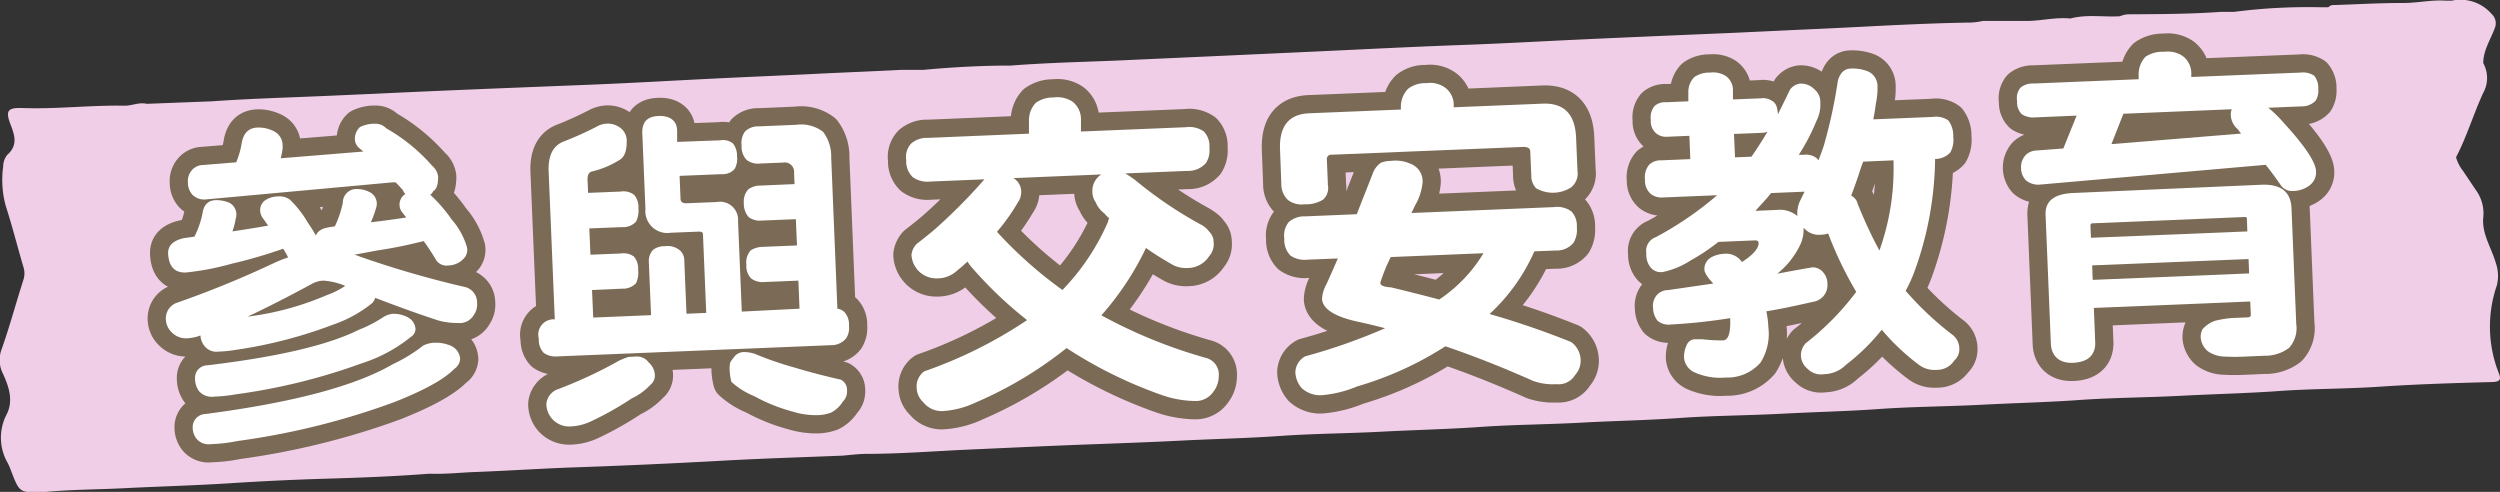 <svg xmlns="http://www.w3.org/2000/svg" viewBox="0 0 267.26 52.58"><rect x="0" y="0" width="267.26" height="52.58" fill="#333333" stroke="none"/><defs><style>.cls-1{fill:#f1cee7;}.cls-2{fill:#7a6a56;stroke:#7a6a56;stroke-linecap:round;stroke-linejoin:round;stroke-width:3.89px;}.cls-3{fill:#fff;}</style></defs><g id="圖層_2" data-name="圖層 2"><g id="圖層_1-2" data-name="圖層 1"><path class="cls-1" d="M267.12,39.86a13.52,13.52,0,0,1-.2-9.34,4.14,4.14,0,0,0-.12-2.44c-.46-1.63-1.53-3.11-1.32-4.91a4.24,4.24,0,0,0-.84-2.91l-1.34-2a4.15,4.15,0,0,1-.74-1.45c1.16-2.21,1.86-4.62,2.91-6.89a3.28,3.28,0,0,0,0-3.17c0-1.36.76-2.48,1.21-3.69a1.34,1.34,0,0,0-.32-1.57A4.4,4.4,0,0,0,262.11.07a1.81,1.81,0,0,0,0,.23,1.81,1.81,0,0,1,0-.23h-.72c-1.54-.1-3.06.27-4.61.25-2.41,0-4.82.14-7.23.22a.75.75,0,0,0-.64.24h-.72a61,61,0,0,0-9.36.49H237.4c-3.34.24-6.67.24-10,.26a3.3,3.3,0,0,0-.79.21c-1.76.1-3.54-.23-5.28.24-1.62-.17-3.2.28-4.8.26h-2.16l-2.4,0a8.18,8.18,0,0,1-1.18.17c-5.7.08-11.38.46-17.07.71-3.42.15-6.84.33-10.26.47-5.44.23-10.89.46-16.34.72-3.42.17-6.84.35-10.26.48-5.49.19-11,.48-16.46.73L129.89,6l-10.62.48c-3.74.15-7.48.24-11.21.53h0c-3.13,0-6.25.17-9.36.46h-.48a.66.66,0,0,1-.08.28.66.66,0,0,0,.08-.28H96.3c-3,.16-6,.27-9,.42-3.58.18-7.16.32-10.73.5-4.53.22-9.06.49-13.58.67-6.24.25-12.49.49-18.73.77-3.42.15-6.84.32-10.26.46-3.77.16-7.55.27-11.32.54a10.28,10.28,0,0,0-.53,2.92,10.28,10.28,0,0,1,.53-2.92l-7,.27c-.81-.2-1.57.21-2.37.2-3.62-.07-7.24.38-10.87.25-1.65-.06-1.88.29-1.3,1.79.45,1.17.77,2.22-.37,3.22A2,2,0,0,0,.34,17.8,10.56,10.56,0,0,0,.61,22c.7,2.16,1.25,4.36,1.89,6.53a2.2,2.2,0,0,1,0,1.39c-.79,2.46-1.47,5-2.32,7.4A3.24,3.24,0,0,0,.34,40c.62,1.37,1.1,2.82.39,4.26a5.39,5.39,0,0,0,.08,5.21,6.87,6.87,0,0,1,.38.88c.9,2.33.9,2.33,3.44,2.26,2.81-.28,5.64-.27,8.46-.41C17,52,21,51.9,24.9,51.64c3.14-.2,6.29-.35,9.43-.45,3.86-.11,7.72-.25,11.57-.55,1.64.07,3.26-.12,4.89-.18,3.39-.13,6.76-.35,10.14-.48q8.25-.28,16.47-.74c4.22-.23,8.44-.36,12.66-.53.87-.07,1.74-.19,2.61-.19,3.59,0,7.16-.29,10.74-.45s7.4-.34,11.09-.49c3.94-.15,7.88-.28,11.81-.48,3.54-.18,7.08-.25,10.61-.5s7.16-.26,10.74-.45,7.08-.26,10.61-.51,7.24-.26,10.86-.46,7-.25,10.49-.5,7.24-.26,10.85-.45,7-.26,10.49-.51,7.24-.26,10.86-.45,7-.26,10.49-.51,7.24-.26,10.86-.45,7-.26,10.49-.51,7.24-.22,10.86-.47c4-.27,8-.38,11.93-.49C267.29,40.81,267.4,40.55,267.12,39.86ZM142.58,20.47a.65.65,0,0,1-.19-.54A.65.65,0,0,0,142.58,20.47Z"/><path class="cls-2" d="M27.45,13.64a3.56,3.56,0,0,1,1.81.38,1.68,1.68,0,0,1,.95,1.58,2,2,0,0,1,0,.32c-.05.35-.12.7-.2,1l8.84-.72a4.48,4.48,0,0,1-.44-.37,1.22,1.22,0,0,1-.46-.82,1.68,1.68,0,0,1,.54-1.43,3.46,3.46,0,0,1,1.61-.35,1.54,1.54,0,0,1,1.18.48,19,19,0,0,1,4.91,4,1.84,1.84,0,0,1,.65,1.17c0,.82-.15,1.35-.54,1.57a.83.83,0,0,1-.3.37,16,16,0,0,1,2.29,2.65,7.73,7.73,0,0,1,1.64,3,1.34,1.34,0,0,1-.21,1,2.28,2.28,0,0,1-1.79.91,1.33,1.33,0,0,1-1.33-.61c-.4-.69-.84-1.36-1.31-2q-2.5.66-4.92,1.05l-2.51.45a2.26,2.26,0,0,1,.5.16,106.44,106.44,0,0,0,11.46,3.32A1.7,1.7,0,0,1,51,32.37a1.93,1.93,0,0,1-.33,1.28,1.75,1.75,0,0,1-1.69.88,7.94,7.94,0,0,1-2.09-.26c-2-.65-4.26-1.46-6.78-2.43a1.21,1.21,0,0,1-.33.57,13.55,13.55,0,0,1-4.13,2.28,49.08,49.08,0,0,1-10.51,2.72,13.44,13.44,0,0,1-1.83.18A1.59,1.59,0,0,1,21.87,37a1.91,1.91,0,0,1-.44-1.14,4.35,4.35,0,0,1-1.25.29,2.14,2.14,0,0,1-1.86-.66,2,2,0,0,1-.58-1.24,1.78,1.78,0,0,1,1.05-1.84,107.13,107.13,0,0,0,10.52-4.3c.53-.23,1-.43,1.49-.59a7.17,7.17,0,0,0-.53-.93,52.17,52.17,0,0,1-5.49,1.6,29.25,29.25,0,0,1-4.89.94c-1.22.05-1.86-.64-1.91-2.07,0-.84.55-1.38,1.76-1.62q.56-.06,1.05-.15a9.6,9.6,0,0,0,.85-2.43c.12-.92.57-1.4,1.35-1.46a3.69,3.69,0,0,1,1.56.29A1.43,1.43,0,0,1,25.27,23a1,1,0,0,1-.06.32,8.45,8.45,0,0,1-.36,1.42c1.3-.2,2.57-.4,3.81-.62-.2-.29-.4-.58-.6-.85a1.48,1.48,0,0,1-.24-.66,1.29,1.29,0,0,1,.62-1.26A2.62,2.62,0,0,1,29.69,21a1.93,1.93,0,0,1,1.32.36,11.58,11.58,0,0,1,1.93,2.49,13.48,13.48,0,0,1,.83,1.34q.25-.72,1.44-.9l.59-.1a10.92,10.92,0,0,0,.85-2.53A1.46,1.46,0,0,1,38,20.21a3,3,0,0,1,1.56.35,1.39,1.39,0,0,1,.66,1.63,12.09,12.09,0,0,1-.57,1.57c1.31-.14,2.57-.31,3.78-.5l-.4-.52a1.39,1.39,0,0,1-.32-.72,1.35,1.35,0,0,1,.62-1.29,1.58,1.58,0,0,1-.26-.42q-.37-.43-.78-.84H42L22,21.32a1.75,1.75,0,0,1-1.43-.5,1.93,1.93,0,0,1-.48-1.29,1.78,1.78,0,0,1,.47-1.39,1.6,1.6,0,0,1,1.14-.5l3.55-.29a8.78,8.78,0,0,0,.58-2C26,14.28,26.54,13.7,27.45,13.64Zm19,23a4,4,0,0,1,1.74.32,1.67,1.67,0,0,1,1,1.4,1.36,1.36,0,0,1-.63,1.08c-1.06,1.1-3.21,2.29-6.47,3.58a80.15,80.15,0,0,1-16.72,4.13,16.71,16.71,0,0,1-2.83.33,1.68,1.68,0,0,1-1.5-.54,1.92,1.92,0,0,1-.44-1.21,1.38,1.38,0,0,1,1.35-1.46Q36,42.43,42,38.94a17.3,17.3,0,0,0,3.26-2A3,3,0,0,1,46.41,36.64Zm-4.49-3.08a3.07,3.07,0,0,1,1.56.32,1.54,1.54,0,0,1,.9,1.3,1,1,0,0,1-.49.83,16.05,16.05,0,0,1-5.23,2.82,64.43,64.43,0,0,1-13.52,3.33,16.32,16.32,0,0,1-2.28.24,1.82,1.82,0,0,1-1.64-.6,2.3,2.3,0,0,1-.41-1.32,1.34,1.34,0,0,1,1.35-1.43q11.28-1.35,16.17-3.8a13.43,13.43,0,0,0,2.59-1.34A2.31,2.31,0,0,1,41.92,33.56Zm-15.43.28a31,31,0,0,0,8.38-2.28,8.81,8.81,0,0,0,2-1A7.34,7.34,0,0,0,34.56,30a2.62,2.62,0,0,0-1.11.3Q29.62,32.37,26.49,33.84Z"/><path class="cls-2" d="M63,24.42l.12,2.81,3.23-.13a1.88,1.88,0,0,1,1.42.33,2,2,0,0,1,.45,1.42A2.66,2.66,0,0,1,68,30.27a1.91,1.91,0,0,1-1.48.59L63.29,31l.13,2.95,6.18-.25-.24-5.76a1.79,1.79,0,0,1,.44-1.22,2,2,0,0,1,1.29-.4,2,2,0,0,1,1.42.32,1.36,1.36,0,0,1,.64,1.14l.24,5.76,2.11-.09-.35-8.39c0-.21-.15-.31-.43-.3l-3,.12A2.35,2.35,0,0,1,69,22.35l-.34-8.19c0-1.12.53-1.71,1.73-1.76s2,.48,2,1.61l0,1.16L77,15a1.7,1.7,0,0,1,1.35.33,2.08,2.08,0,0,1,.44,1.39,2.14,2.14,0,0,1-.26,1.35,1.7,1.7,0,0,1-1.38.55l-4.5.18.1,2.43c0,.35.22.52.62.5l3.23-.13a1.93,1.93,0,0,1,2.3,2.05l.4,9.66L85.47,33l-.12-3-3.65.15a1.61,1.61,0,0,1-1.91-1.85,2,2,0,0,1,.47-1.54,2.49,2.49,0,0,1,1.29-.37l3.65-.15-.12-2.81-3.65.15A2,2,0,0,1,80,23.27a2.21,2.21,0,0,1-.49-1.5A1.9,1.9,0,0,1,80,20.24a2.14,2.14,0,0,1,1.28-.4l3.66-.15-.05-1.23a1,1,0,0,0-1.17-1.08l-2.43.1a2,2,0,0,1-1.49-.4,2.06,2.06,0,0,1-.52-1.53,2.13,2.13,0,0,1,.36-1.49,2,2,0,0,1,1.49-.55l4-.17A3.84,3.84,0,0,1,88,14.1a4.39,4.39,0,0,1,.86,2.78L89.52,33a1.33,1.33,0,0,1,.75.36,2,2,0,0,1,.49,1.49,2.06,2.06,0,0,1-.3,1.32,2,2,0,0,1-1.59.73l-29.26,1.2a2.19,2.19,0,0,1-1.5-.39,2.05,2.05,0,0,1-.51-1.5,1.64,1.64,0,0,1,1.71-2.07l-.66-15.84c-.06-1.67.47-2.72,1.6-3.16a37.76,37.76,0,0,0,3.59-1.63,2.66,2.66,0,0,1,.94-.29,2.23,2.23,0,0,1,1.6.5A1.72,1.72,0,0,1,67,15.11c0,1-.22,1.69-.79,2a9.62,9.62,0,0,1-2.88,1.21c-.37.08-.54.38-.52.9l.06,1.4,3.47-.14a1.85,1.85,0,0,1,1.46.36,2,2,0,0,1,.45,1.43A2.71,2.71,0,0,1,68,23.69a1.85,1.85,0,0,1-1.49.59Zm5.07,13.69a1.55,1.55,0,0,1,1.29.65A1.91,1.91,0,0,1,70,40a1.26,1.26,0,0,1-.48,1.14,6.49,6.49,0,0,1-2,1.45A33.19,33.19,0,0,1,63.27,45a5.5,5.5,0,0,1-2.33.59A2.47,2.47,0,0,1,59,44.78a2.43,2.43,0,0,1-.59-1.63,1.88,1.88,0,0,1,1.07-1.45,47.77,47.77,0,0,0,6.73-3.12,7.34,7.34,0,0,1,1-.4C67.48,38.15,67.79,38.12,68.09,38.11Zm11.35-.47a3.56,3.56,0,0,1,1.31.2,33.81,33.81,0,0,0,4.17,1.44q2.46.75,5,1.31a1.24,1.24,0,0,1,.65,1.13,1.55,1.55,0,0,1-.45,1.22,3.2,3.2,0,0,1-1.28,1.18,4.7,4.7,0,0,1-1.4.27A8.66,8.66,0,0,1,84.73,44a18.51,18.51,0,0,1-4.12-1.66,7.92,7.92,0,0,1-2.42-1.52A5.85,5.85,0,0,1,78,39.25a1.75,1.75,0,0,1,.09-.56,6.5,6.5,0,0,1,.53-.69A1.3,1.3,0,0,1,79.44,37.64Z"/><path class="cls-2" d="M112.64,10.42a2.91,2.91,0,0,1,2,.44,2.35,2.35,0,0,1,.92,1.83l0,1.37,11.21-.46a2.71,2.71,0,0,1,1.92.45,2.24,2.24,0,0,1,.6,1.74,2.55,2.55,0,0,1-.36,1.63,2.48,2.48,0,0,1-2,.85l-6.64.28a8,8,0,0,1,1.09.73A44.71,44.71,0,0,0,128.36,24c.53.33.84.59.91.78a1.46,1.46,0,0,1,.47,1.1,1.94,1.94,0,0,1-.46,1.5A2.74,2.74,0,0,1,127,28.65a3.07,3.07,0,0,1-1.6-.32,33.64,33.64,0,0,1-2.89-1.82,30.65,30.65,0,0,1-4.77,7.2,53.77,53.77,0,0,0,11.35,4.6,1.83,1.83,0,0,1,1.2,1.89,2.75,2.75,0,0,1-.57,1.68,2.3,2.3,0,0,1-2,1,11.31,11.31,0,0,1-3.58-.66,47.14,47.14,0,0,1-10.12-5,42.05,42.05,0,0,1-9.72,5.82,9.58,9.58,0,0,1-3.59.92,2.54,2.54,0,0,1-2-.93A2.17,2.17,0,0,1,98,41.53a2,2,0,0,1,.8-1.83,47.93,47.93,0,0,0,11-5.48,43.13,43.13,0,0,1-6.09-5.84c-.09-.14-.19-.27-.29-.41-.34.32-.69.63-1.06.92a3.1,3.1,0,0,1-2.14.87,2.66,2.66,0,0,1-2.78-2.53,2,2,0,0,1,.55-1.15c.7-.54,1.35-1.06,1.94-1.56a58.72,58.72,0,0,0,5.31-5.35l-5.83.24a2.65,2.65,0,0,1-1.85-.49,2.32,2.32,0,0,1-.68-1.8,2.11,2.11,0,0,1,.53-1.78,2.57,2.57,0,0,1,1.8-.6L110,14.29l0-1.37a2.73,2.73,0,0,1,.73-1.93A3.19,3.19,0,0,1,112.64,10.42Zm-6.06,14.36a45.11,45.11,0,0,0,7,6.22,24.5,24.5,0,0,0,4.88-7.31.81.81,0,0,1,.12-.36,3.45,3.45,0,0,1-.51-.5,2.78,2.78,0,0,1-.93-1.2,1.93,1.93,0,0,1-.36-1.11,2.1,2.1,0,0,1,.7-1.68l.24-.19-9.38.39a1.7,1.7,0,0,1,.83,1.34,1.94,1.94,0,0,1-.37,1.28A20.54,20.54,0,0,1,106.58,24.78Z"/><path class="cls-2" d="M152.49,8.89a2.73,2.73,0,0,1,2,.48,2.29,2.29,0,0,1,.92,1.83v.28l9.52-.4q3.4-.13,3.56,3.62l.15,3.55A1.92,1.92,0,0,1,168,20a3.58,3.58,0,0,1-3.79.12,1.92,1.92,0,0,1-.51-1.35l-.11-2.57c0-.35-.29-.52-.83-.49l-20.41.84a.45.45,0,0,0-.5.54l.11,2.71a1.68,1.68,0,0,1-.5,1.53,3.47,3.47,0,0,1-2,.51,2.4,2.4,0,0,1-1.77-.46,2.28,2.28,0,0,1-.71-1.66L136.84,16q-.15-3.75,3.11-3.89l9.81-.4,0-.28a2.72,2.72,0,0,1,.77-1.93A2.92,2.92,0,0,1,152.49,8.89Zm-3.78,8.32a3.85,3.85,0,0,1,2.09.3,2,2,0,0,1,1.28,2,6,6,0,0,1-.81,2.47c-.13.28-.26.55-.39.79l15.24-.63a2.6,2.6,0,0,1,1.89.48,2.29,2.29,0,0,1,.56,1.71,2.62,2.62,0,0,1-.36,1.63,2.34,2.34,0,0,1-1.9.82l-2.28.09a20.19,20.19,0,0,1-4.79,6.71,86.15,86.15,0,0,1,8.74,3,2.49,2.49,0,0,1,1,2,2.25,2.25,0,0,1-.58,1.5,2.06,2.06,0,0,1-2,1,6.31,6.31,0,0,1-2.51-.35q-4.84-2.16-9.37-3.7a36.06,36.06,0,0,1-9.43,4.29,12.62,12.62,0,0,1-3.69.93,2.91,2.91,0,0,1-2.25-.75,2.79,2.79,0,0,1-.67-1.7,2,2,0,0,1,1.06-1.7,61.23,61.23,0,0,0,8.53-3c-.9-.24-1.81-.46-2.74-.66q-3.9-.82-4-2.47a3.63,3.63,0,0,1,.47-1.57c.43-.93.83-1.85,1.22-2.76l-3.27.13a2.63,2.63,0,0,1-1.81-.45,2.36,2.36,0,0,1-.64-1.8,2.21,2.21,0,0,1,.49-1.78,2.53,2.53,0,0,1,1.77-.6l5.48-.23c.57-1.45,1.14-2.88,1.69-4.29a2.41,2.41,0,0,1,.87-1.2A2.68,2.68,0,0,1,148.71,17.21Zm9.88,9.86-9.91.41a17.38,17.38,0,0,0-1.12,2.76c0,.28.39.44,1.15.48q2.73.66,5.15,1.3A15.68,15.68,0,0,0,158.59,27.07Z"/><path class="cls-2" d="M178.13,10.93l2.36-.1,0-1a2.25,2.25,0,0,1,.63-1.58,2.78,2.78,0,0,1,1.71-.49,2.48,2.48,0,0,1,1.7.39,1.86,1.86,0,0,1,.73,1.48l0,1,3-.13a1.72,1.72,0,0,1,1.28.34c.32.2.49.66.52,1.38.43-.86.86-1.74,1.3-2.65a1.6,1.6,0,0,1,1.06-.64,2,2,0,0,1,1.54.6A1.76,1.76,0,0,1,194.6,11a3.76,3.76,0,0,1-.41,1.92,21.91,21.91,0,0,1-1.89,3.63l.52,0a1.86,1.86,0,0,1,1.39.36,1.12,1.12,0,0,1,.19.24c.23-.59.42-1.12.57-1.57a52.78,52.78,0,0,0,1.5-6.92c.23-.86.68-1.3,1.36-1.33a4.51,4.51,0,0,1,1.88.31,1.7,1.7,0,0,1,1,1.58,7.59,7.59,0,0,1-.17,1.84c-.07.56-.16,1.13-.28,1.7l6.36-.26a2.26,2.26,0,0,1,1.67.39,2.69,2.69,0,0,1,.52,1.73,2.78,2.78,0,0,1-.31,1.67,2.13,2.13,0,0,1-1.63.7,36.25,36.25,0,0,1-2.15,11.88,15.73,15.73,0,0,1-1,2.22,33.79,33.79,0,0,0,4.94,4.65,1.88,1.88,0,0,1,.8,1.52,1.65,1.65,0,0,1-.54,1.29,2.22,2.22,0,0,1-1.9.95,2.73,2.73,0,0,1-1.85-.52,23.75,23.75,0,0,1-4-3.77A21.86,21.86,0,0,1,197.34,39,3.38,3.38,0,0,1,195,40a2,2,0,0,1-1.75-.56,1.94,1.94,0,0,1-.72-1.31,1.92,1.92,0,0,1,.5-1.43,28.92,28.92,0,0,0,5.41-5.5,39,39,0,0,1-3-6.24,2.65,2.65,0,0,1-.77.14,2.12,2.12,0,0,1-1.75-.64.22.22,0,0,0-.11-.1s0,.05,0,.07a3.81,3.81,0,0,1-.45,1.92A8.84,8.84,0,0,1,190,29.26l3.74-.68a1.47,1.47,0,0,1,1.18.55,1.86,1.86,0,0,1,.44,1.22,1.81,1.81,0,0,1-1.61,1.93c-1.74.4-3.38.75-4.92,1a9.56,9.56,0,0,1,.21,1.65,5.79,5.79,0,0,1-.83,3.83,4.71,4.71,0,0,1-3.73,1.6,6.74,6.74,0,0,1-3.3-.53,1.92,1.92,0,0,1-1.15-1.58,3,3,0,0,1,.36-1.52,1,1,0,0,1,.72-.46H182a20.68,20.68,0,0,0,2.18.13c.59,0,.85-.82.78-2.39a56.65,56.65,0,0,1-6.34.68,1.84,1.84,0,0,1-1.42-.4,2.21,2.21,0,0,1-.48-1.35,1.76,1.76,0,0,1,.47-1.47,1.64,1.64,0,0,1,1.14-.46l4.83-.7a4.94,4.94,0,0,1-.33-.37,3.3,3.3,0,0,1-.6-.92,1.43,1.43,0,0,1,.64-1.47,3,3,0,0,1,1.35-.41,2.06,2.06,0,0,1,2,.87c1.21-.78,1.8-1.46,1.78-2.05,0-.18-.15-.27-.43-.26l-3.87.16a21.77,21.77,0,0,1-3,2,9,9,0,0,1-2.9,1.21,1.42,1.42,0,0,1-1.36-.51A2.16,2.16,0,0,1,176,27.1,1.53,1.53,0,0,1,177,25.37a36.2,36.2,0,0,0,6.57-4.5l-5.8.24a1.85,1.85,0,0,1-1.32-.4,1.87,1.87,0,0,1-.59-1.49,2.07,2.07,0,0,1,.47-1.64,1.79,1.79,0,0,1,1.28-.44l3.09-.13-.1-2.49-2.36.1a1.65,1.65,0,0,1-1.24-.41,1.69,1.69,0,0,1-.52-1.39,1.91,1.91,0,0,1,.4-1.49A1.7,1.7,0,0,1,178.13,10.93Zm9.11,5.82c.57-.82,1.15-1.72,1.72-2.68a1.47,1.47,0,0,1-.59.13l-3,.12.11,2.5Zm4.9,6.34v-.21a3.07,3.07,0,0,1,.32-1.46c.15-.31.3-.62.46-.93l-3.59.15c-.2.26-.42.53-.67.8l-1,1.1,2.32-.1A2.91,2.91,0,0,1,192.14,23.09Zm8.78,3.69a26,26,0,0,0,1.5-9.64l-3.23.14c-.11.26-.2.52-.29.78-.33,1.05-.68,2-1,2.86a1.28,1.28,0,0,1,.7.89C199.37,23.72,200.15,25.38,200.92,26.78Z"/><path class="cls-2" d="M231.34,5.54a2.85,2.85,0,0,1,2,.45,2.32,2.32,0,0,1,.92,1.82v.42l11.67-.47a2.21,2.21,0,0,1,1.45.32,2,2,0,0,1,.45,1.43,2,2,0,0,1-.27,1.24,2,2,0,0,1-1.49.62l-3.58.15a13.09,13.09,0,0,1,1.69,1.66q3.27,3.56,3.41,5.06a1.72,1.72,0,0,1-.64,1.54,3,3,0,0,1-1.91.64,1.46,1.46,0,0,1-1.3-.75c-.52-.73-1-1.41-1.53-2.05L218,19.74a2.07,2.07,0,0,1-1.43-.47,2.05,2.05,0,0,1,0-2.71,1.72,1.72,0,0,1,1.14-.47l2.87-.22L222,12.36l-4.43.19a2.29,2.29,0,0,1-1.42-.33,1.75,1.75,0,0,1-.51-1.39A1.78,1.78,0,0,1,216,9.37a2.08,2.08,0,0,1,1.39-.44l11.24-.46V8.05a2.75,2.75,0,0,1,.73-1.94A3.19,3.19,0,0,1,231.34,5.54Zm10.4,14.21c2.08-.08,3.16.75,3.23,2.51l.51,12.4a3.12,3.12,0,0,1-.77,2.53,4.17,4.17,0,0,1-2.64.84l-2.07.09a20.17,20.17,0,0,1-2.15,0,3.18,3.18,0,0,1-1.86-.6,2.18,2.18,0,0,1-.73-1.44,1.93,1.93,0,0,1,.18-.86,3.1,3.1,0,0,1,1.37-.93,10.45,10.45,0,0,1,1.75-.28l1.68-.07c.26,0,.39-.11.38-.3l-.06-1.41-16.72.69.15,3.76c0,1.27-.77,2-2.27,2.1s-2.35-.64-2.47-1.91l-.57-13.91c-.06-1.47.93-2.25,3-2.33Zm-18.21,5.68,16.72-.69-.05-1.41c0-.09-.09-.13-.25-.13l-16.2.67c-.19,0-.28.1-.27.29Zm.19,4.49,16.72-.69-.06-1.54-16.72.69Zm15.86-15.64-.37-.48a2.07,2.07,0,0,1-.73-1.52,1.26,1.26,0,0,1,.11-.6L227,12.16l-1.28,3.25Z"/><path class="cls-3" d="M27.45,13.64a3.56,3.56,0,0,1,1.81.38,1.68,1.68,0,0,1,.95,1.58,2,2,0,0,1,0,.32c-.05.35-.12.69-.2,1l8.84-.72c-.17-.13-.32-.26-.44-.37a1.22,1.22,0,0,1-.46-.82,1.68,1.68,0,0,1,.54-1.43,3.46,3.46,0,0,1,1.61-.35,1.54,1.54,0,0,1,1.18.48,19,19,0,0,1,4.91,4,1.84,1.84,0,0,1,.65,1.17c0,.82-.15,1.35-.54,1.57a.83.83,0,0,1-.3.37,16,16,0,0,1,2.29,2.65,7.73,7.73,0,0,1,1.64,3,1.34,1.34,0,0,1-.21,1,2.31,2.31,0,0,1-1.79.91,1.33,1.33,0,0,1-1.33-.61c-.4-.69-.84-1.36-1.31-2a48.61,48.61,0,0,1-4.92,1c-1,.18-1.79.34-2.51.46a2.26,2.26,0,0,1,.5.16,106.44,106.44,0,0,0,11.46,3.32A1.7,1.7,0,0,1,51,32.37a1.93,1.93,0,0,1-.33,1.28,1.75,1.75,0,0,1-1.69.88,7.94,7.94,0,0,1-2.09-.26c-2-.65-4.26-1.46-6.78-2.43a1.26,1.26,0,0,1-.33.57,13.55,13.55,0,0,1-4.13,2.28,49.08,49.08,0,0,1-10.51,2.72,13.44,13.44,0,0,1-1.83.18A1.59,1.59,0,0,1,21.87,37a1.91,1.91,0,0,1-.44-1.14,4.35,4.35,0,0,1-1.25.29,2.14,2.14,0,0,1-1.86-.66,2,2,0,0,1-.58-1.24,1.78,1.78,0,0,1,1.05-1.84,107.13,107.13,0,0,0,10.52-4.3c.53-.24,1-.43,1.49-.59a7.17,7.17,0,0,0-.53-.93,52.17,52.17,0,0,1-5.49,1.6,29.25,29.25,0,0,1-4.89.94q-1.83.08-1.92-2.07,0-1.26,1.77-1.62.56-.06,1.05-.15a9.73,9.73,0,0,0,.85-2.43c.12-.92.57-1.41,1.35-1.46a3.55,3.55,0,0,1,1.56.29A1.43,1.43,0,0,1,25.27,23a1,1,0,0,1-.06.32,8.45,8.45,0,0,1-.36,1.42c1.3-.2,2.57-.4,3.81-.62-.2-.29-.4-.58-.6-.85a1.48,1.48,0,0,1-.24-.66,1.28,1.28,0,0,1,.62-1.26A2.52,2.52,0,0,1,29.69,21a1.88,1.88,0,0,1,1.32.36,11.58,11.58,0,0,1,1.93,2.49,13.48,13.48,0,0,1,.83,1.34q.25-.72,1.44-.9l.59-.1a10.92,10.92,0,0,0,.85-2.53A1.45,1.45,0,0,1,38,20.21a3,3,0,0,1,1.56.35,1.39,1.39,0,0,1,.66,1.63,12.09,12.09,0,0,1-.57,1.57q2-.23,3.78-.51l-.4-.51a1.34,1.34,0,0,1,.3-2,1.51,1.51,0,0,1-.26-.41q-.37-.43-.78-.84H42L22,21.32a1.79,1.79,0,0,1-1.43-.5,1.93,1.93,0,0,1-.48-1.29,1.78,1.78,0,0,1,.47-1.39,1.6,1.6,0,0,1,1.14-.5l3.55-.29a8.78,8.78,0,0,0,.58-2C26,14.28,26.54,13.7,27.45,13.64Zm19,23a4,4,0,0,1,1.74.32,1.66,1.66,0,0,1,1,1.4,1.38,1.38,0,0,1-.63,1.08c-1.06,1.1-3.21,2.29-6.47,3.57a79.46,79.46,0,0,1-16.72,4.14,16.71,16.71,0,0,1-2.83.33,1.68,1.68,0,0,1-1.5-.54,1.94,1.94,0,0,1-.44-1.21,1.4,1.4,0,0,1,1.35-1.47Q36,42.43,42,38.93a16.9,16.9,0,0,0,3.26-2A3,3,0,0,1,46.41,36.64Zm-4.49-3.09a3.18,3.18,0,0,1,1.56.33,1.54,1.54,0,0,1,.9,1.3,1,1,0,0,1-.49.83,16.05,16.05,0,0,1-5.23,2.82,64.43,64.43,0,0,1-13.52,3.33,16.32,16.32,0,0,1-2.28.24,1.82,1.82,0,0,1-1.64-.6,2.31,2.31,0,0,1-.41-1.33,1.34,1.34,0,0,1,1.35-1.42q11.28-1.35,16.17-3.8a13.43,13.43,0,0,0,2.59-1.34A2.49,2.49,0,0,1,41.92,33.55Zm-15.43.29a31,31,0,0,0,8.38-2.28,8.81,8.81,0,0,0,2-1A7.34,7.34,0,0,0,34.56,30a2.77,2.77,0,0,0-1.11.29Q29.62,32.37,26.49,33.84Z"/><path class="cls-3" d="M63,24.42l.12,2.81,3.23-.13a1.88,1.88,0,0,1,1.42.33,2,2,0,0,1,.45,1.42A2.66,2.66,0,0,1,68,30.27a1.91,1.91,0,0,1-1.48.59L63.29,31l.13,2.95,6.18-.26-.24-5.76a1.78,1.78,0,0,1,.44-1.21,2,2,0,0,1,1.29-.4,2,2,0,0,1,1.42.32,1.36,1.36,0,0,1,.64,1.14l.24,5.76,2.11-.09-.35-8.39c0-.21-.15-.31-.43-.3l-3,.12A2.35,2.35,0,0,1,69,22.34l-.34-8.18c0-1.12.53-1.71,1.73-1.76s2,.48,2,1.61l0,1.16L77,15a1.7,1.7,0,0,1,1.35.33,2.08,2.08,0,0,1,.44,1.39,2.14,2.14,0,0,1-.26,1.35,1.7,1.7,0,0,1-1.38.55l-4.5.18.1,2.43c0,.35.22.51.62.5l3.23-.13a1.93,1.93,0,0,1,2.3,2.05l.4,9.66L85.47,33l-.12-3-3.65.15a2,2,0,0,1-1.42-.4,1.94,1.94,0,0,1-.49-1.46,1.93,1.93,0,0,1,.47-1.53,2.49,2.49,0,0,1,1.29-.37l3.65-.15-.12-2.81-3.65.15a1.92,1.92,0,0,1-1.42-.4,2.16,2.16,0,0,1-.49-1.49A1.9,1.9,0,0,1,80,20.24a2.14,2.14,0,0,1,1.28-.4l3.66-.16-.05-1.22a1,1,0,0,0-1.17-1.08l-2.43.1a2,2,0,0,1-1.49-.4,2.06,2.06,0,0,1-.52-1.53,2.12,2.12,0,0,1,.36-1.49,2,2,0,0,1,1.49-.55l4-.17A3.84,3.84,0,0,1,88,14.1a4.39,4.39,0,0,1,.86,2.78L89.52,33a1.33,1.33,0,0,1,.75.36,2,2,0,0,1,.49,1.49,2,2,0,0,1-.3,1.31,2,2,0,0,1-1.59.74l-29.26,1.2a2.19,2.19,0,0,1-1.5-.39,2.05,2.05,0,0,1-.51-1.5,1.64,1.64,0,0,1,1.71-2.07l-.66-15.84c-.06-1.67.47-2.72,1.6-3.17a35.78,35.78,0,0,0,3.59-1.62,2.47,2.47,0,0,1,.94-.29,2.23,2.23,0,0,1,1.6.5A1.72,1.72,0,0,1,67,15.11c0,1-.22,1.68-.79,2a9.62,9.62,0,0,1-2.88,1.21c-.37.08-.54.38-.52.9l.06,1.4,3.47-.14a1.85,1.85,0,0,1,1.46.36,2,2,0,0,1,.45,1.42A2.73,2.73,0,0,1,68,23.69a1.85,1.85,0,0,1-1.49.59Zm5.07,13.69a1.55,1.55,0,0,1,1.29.65A1.88,1.88,0,0,1,70,40a1.26,1.26,0,0,1-.48,1.15,6.49,6.49,0,0,1-2,1.45A33.19,33.19,0,0,1,63.27,45a5.65,5.65,0,0,1-2.33.59,2.43,2.43,0,0,1-2.53-2.47,1.88,1.88,0,0,1,1.07-1.45,47.55,47.55,0,0,0,6.73-3.13,8.93,8.93,0,0,1,1-.39C67.48,38.15,67.79,38.12,68.09,38.11Zm11.35-.47a3.56,3.56,0,0,1,1.31.2,33.81,33.81,0,0,0,4.17,1.44c1.64.5,3.32.93,5,1.31a1.23,1.23,0,0,1,.65,1.13,1.55,1.55,0,0,1-.45,1.22,3.2,3.2,0,0,1-1.28,1.18,4.42,4.42,0,0,1-1.4.26A8.36,8.36,0,0,1,84.73,44a18.51,18.51,0,0,1-4.12-1.66,7.92,7.92,0,0,1-2.42-1.52A5.85,5.85,0,0,1,78,39.25a1.75,1.75,0,0,1,.09-.56,6.5,6.5,0,0,1,.53-.69A1.3,1.3,0,0,1,79.44,37.64Z"/><path class="cls-3" d="M112.64,10.42a2.91,2.91,0,0,1,2,.44,2.35,2.35,0,0,1,.92,1.83l0,1.37,11.21-.46a2.71,2.71,0,0,1,1.92.45,2.23,2.23,0,0,1,.6,1.73,2.57,2.57,0,0,1-.36,1.64,2.52,2.52,0,0,1-2,.85l-6.64.27a10.35,10.35,0,0,1,1.09.73A44.1,44.1,0,0,0,128.36,24a2.43,2.43,0,0,1,.91.77,1.5,1.5,0,0,1,.47,1.11,1.92,1.92,0,0,1-.47,1.5A2.74,2.74,0,0,1,127,28.65a3.07,3.07,0,0,1-1.6-.32c-1-.57-2-1.18-2.89-1.82a30.65,30.65,0,0,1-4.77,7.2,53.56,53.56,0,0,0,11.35,4.6,1.83,1.83,0,0,1,1.2,1.89,2.7,2.7,0,0,1-.57,1.67,2.29,2.29,0,0,1-2,1,11.31,11.31,0,0,1-3.58-.66,47.14,47.14,0,0,1-10.12-5,42.05,42.05,0,0,1-9.72,5.82,9.58,9.58,0,0,1-3.59.92,2.52,2.52,0,0,1-2-.94A2.15,2.15,0,0,1,98,41.53a2,2,0,0,1,.8-1.83,47.93,47.93,0,0,0,11-5.48,43.13,43.13,0,0,1-6.09-5.84c-.09-.14-.19-.27-.29-.41-.34.32-.69.63-1.06.92a3.1,3.1,0,0,1-2.14.87,2.66,2.66,0,0,1-2.78-2.53,2,2,0,0,1,.55-1.15c.7-.54,1.35-1.06,1.94-1.56a58.72,58.72,0,0,0,5.31-5.35l-5.83.24a2.65,2.65,0,0,1-1.85-.49,2.32,2.32,0,0,1-.68-1.8,2.11,2.11,0,0,1,.53-1.78,2.57,2.57,0,0,1,1.8-.6L110,14.29l0-1.37a2.73,2.73,0,0,1,.73-1.93A3.19,3.19,0,0,1,112.64,10.42Zm-6.06,14.36a45.11,45.11,0,0,0,7,6.22,24.5,24.5,0,0,0,4.88-7.31.81.81,0,0,1,.12-.36,3.08,3.08,0,0,1-.51-.51,2.76,2.76,0,0,1-.93-1.19,1.93,1.93,0,0,1-.36-1.11,2.09,2.09,0,0,1,.7-1.68l.24-.19-9.38.39a1.7,1.7,0,0,1,.83,1.34,1.94,1.94,0,0,1-.37,1.28A20.54,20.54,0,0,1,106.58,24.78Z"/><path class="cls-3" d="M152.49,8.89a2.73,2.73,0,0,1,2,.48,2.29,2.29,0,0,1,.92,1.82v.28l9.52-.39q3.4-.13,3.56,3.62l.15,3.55A1.92,1.92,0,0,1,168,20a3.58,3.58,0,0,1-3.79.12,1.93,1.93,0,0,1-.51-1.36l-.11-2.56c0-.35-.29-.52-.83-.49l-20.41.83a.46.46,0,0,0-.5.55l.11,2.71a1.68,1.68,0,0,1-.5,1.53,3.47,3.47,0,0,1-2,.51,2.4,2.4,0,0,1-1.77-.46,2.28,2.28,0,0,1-.71-1.66L136.84,16q-.15-3.75,3.11-3.89l9.81-.4,0-.28a2.75,2.75,0,0,1,.77-1.94A3,3,0,0,1,152.49,8.89Zm-3.78,8.31a3.93,3.93,0,0,1,2.09.31,2,2,0,0,1,1.28,2,5.94,5.94,0,0,1-.81,2.46c-.13.29-.26.56-.39.8l15.24-.63a2.55,2.55,0,0,1,1.89.48,2.28,2.28,0,0,1,.56,1.7,2.64,2.64,0,0,1-.36,1.64,2.34,2.34,0,0,1-1.9.82l-2.28.09a20.15,20.15,0,0,1-4.79,6.7,88.48,88.48,0,0,1,8.74,3,2.49,2.49,0,0,1,1,2,2.25,2.25,0,0,1-.58,1.5,2.06,2.06,0,0,1-2,1,6.31,6.31,0,0,1-2.51-.35q-4.84-2.16-9.37-3.7a36.06,36.06,0,0,1-9.43,4.29,12.62,12.62,0,0,1-3.69.93,2.88,2.88,0,0,1-2.25-.76,2.74,2.74,0,0,1-.67-1.69,2,2,0,0,1,1.06-1.7,62.55,62.55,0,0,0,8.53-3c-.9-.24-1.81-.46-2.74-.66q-3.9-.82-4-2.48a3.63,3.63,0,0,1,.47-1.56c.43-.94.83-1.86,1.22-2.76l-3.27.13a2.63,2.63,0,0,1-1.81-.45,2.38,2.38,0,0,1-.64-1.8,2.25,2.25,0,0,1,.49-1.79,2.57,2.57,0,0,1,1.77-.59l5.48-.23,1.69-4.29a2.41,2.41,0,0,1,.87-1.2A2.93,2.93,0,0,1,148.71,17.2Zm9.88,9.87-9.91.41a18,18,0,0,0-1.12,2.75c0,.29.39.45,1.15.49q2.73.66,5.15,1.3A15.68,15.68,0,0,0,158.59,27.07Z"/><path class="cls-3" d="M178.13,10.93l2.36-.1,0-1a2.23,2.23,0,0,1,.63-1.58,2.78,2.78,0,0,1,1.71-.49,2.48,2.48,0,0,1,1.7.39,1.85,1.85,0,0,1,.73,1.48l0,1,3-.12a1.72,1.72,0,0,1,1.28.34c.32.2.49.66.52,1.38.43-.86.86-1.74,1.3-2.65a1.6,1.6,0,0,1,1.06-.64,2,2,0,0,1,1.54.6A1.74,1.74,0,0,1,194.6,11a3.76,3.76,0,0,1-.41,1.92,21.91,21.91,0,0,1-1.89,3.63l.52,0a1.86,1.86,0,0,1,1.39.36,1.12,1.12,0,0,1,.19.24c.23-.59.42-1.12.57-1.57a52.78,52.78,0,0,0,1.5-6.92c.23-.86.68-1.3,1.36-1.33a4.35,4.35,0,0,1,1.88.31,1.7,1.7,0,0,1,1,1.58,7.59,7.59,0,0,1-.17,1.84c-.07.56-.16,1.13-.28,1.7l6.36-.26a2.31,2.31,0,0,1,1.67.38,2.72,2.72,0,0,1,.52,1.74,2.78,2.78,0,0,1-.31,1.67,2.17,2.17,0,0,1-1.63.7,36.25,36.25,0,0,1-2.15,11.88,15.73,15.73,0,0,1-1,2.22,33.79,33.79,0,0,0,4.94,4.65,1.88,1.88,0,0,1,.8,1.52,1.61,1.61,0,0,1-.54,1.28,2.2,2.2,0,0,1-1.9,1,2.73,2.73,0,0,1-1.85-.52,23.75,23.75,0,0,1-4-3.77A22.21,22.21,0,0,1,197.34,39,3.38,3.38,0,0,1,195,40a2,2,0,0,1-1.75-.56,1.94,1.94,0,0,1-.72-1.31,1.92,1.92,0,0,1,.5-1.43,28.92,28.92,0,0,0,5.41-5.5,39.43,39.43,0,0,1-3-6.24,2.37,2.37,0,0,1-.77.13,2.11,2.11,0,0,1-1.75-.63.22.22,0,0,0-.11-.1.09.09,0,0,1,0,.07,3.81,3.81,0,0,1-.45,1.92A8.84,8.84,0,0,1,190,29.26c1.23-.24,2.48-.46,3.74-.68a1.47,1.47,0,0,1,1.18.55,1.85,1.85,0,0,1,.44,1.21,1.82,1.82,0,0,1-.44,1.33,1.85,1.85,0,0,1-1.17.61c-1.74.4-3.38.75-4.92,1a9.56,9.56,0,0,1,.21,1.65,5.79,5.79,0,0,1-.83,3.83,4.71,4.71,0,0,1-3.73,1.6,6.73,6.73,0,0,1-3.3-.54,1.9,1.9,0,0,1-1.15-1.57,3,3,0,0,1,.36-1.52,1,1,0,0,1,.72-.46H182a17.61,17.61,0,0,0,2.18.12c.59,0,.85-.82.78-2.38a59.12,59.12,0,0,1-6.34.68,1.84,1.84,0,0,1-1.42-.4,2.26,2.26,0,0,1-.48-1.35,1.76,1.76,0,0,1,.47-1.47,1.64,1.64,0,0,1,1.14-.46l4.83-.7a4.94,4.94,0,0,1-.33-.37,3.17,3.17,0,0,1-.6-.93,1.42,1.42,0,0,1,.64-1.46,3,3,0,0,1,1.35-.41,2.06,2.06,0,0,1,2,.87c1.21-.78,1.8-1.46,1.78-2.05,0-.18-.15-.27-.43-.26l-3.87.16a20.81,20.81,0,0,1-3,2,8.54,8.54,0,0,1-2.9,1.21,1.41,1.41,0,0,1-1.36-.5A2.16,2.16,0,0,1,176,27.1,1.55,1.55,0,0,1,177,25.36a36.18,36.18,0,0,0,6.57-4.49l-5.8.24a1.85,1.85,0,0,1-1.32-.4,1.87,1.87,0,0,1-.59-1.49,2.07,2.07,0,0,1,.47-1.64,1.79,1.79,0,0,1,1.28-.44l3.09-.13-.1-2.49-2.36.1a1.65,1.65,0,0,1-1.24-.41,1.69,1.69,0,0,1-.52-1.39,1.91,1.91,0,0,1,.4-1.49A1.7,1.7,0,0,1,178.13,10.93Zm9.11,5.82c.57-.82,1.15-1.72,1.72-2.68a1.47,1.47,0,0,1-.59.13l-3,.12.11,2.5Zm4.9,6.34v-.21a3.07,3.07,0,0,1,.32-1.46c.15-.31.3-.62.46-.93l-3.59.15c-.2.26-.42.53-.67.8l-1,1.1,2.32-.1A2.91,2.91,0,0,1,192.14,23.09Zm8.78,3.69a26,26,0,0,0,1.5-9.64l-3.23.14c-.11.26-.2.52-.29.78-.33,1.05-.68,2-1,2.86a1.28,1.28,0,0,1,.7.89C199.37,23.72,200.15,25.38,200.92,26.78Z"/><path class="cls-3" d="M231.34,5.54a2.85,2.85,0,0,1,2,.45,2.32,2.32,0,0,1,.92,1.82v.42l11.67-.47a2.21,2.21,0,0,1,1.45.32,2,2,0,0,1,.45,1.43,2,2,0,0,1-.27,1.24,2,2,0,0,1-1.49.62l-3.58.15a13.09,13.09,0,0,1,1.69,1.66q3.27,3.56,3.41,5.06a1.73,1.73,0,0,1-.64,1.54,3,3,0,0,1-1.91.64,1.46,1.46,0,0,1-1.3-.75c-.52-.73-1-1.41-1.53-2.05L218,19.74a2.07,2.07,0,0,1-1.43-.47,1.92,1.92,0,0,1-.51-1.28,1.87,1.87,0,0,1,.51-1.43,1.68,1.68,0,0,1,1.14-.47l2.87-.22L222,12.36l-4.43.19a2.29,2.29,0,0,1-1.42-.33,1.75,1.75,0,0,1-.51-1.39A1.78,1.78,0,0,1,216,9.37a2,2,0,0,1,1.39-.44l11.24-.46V8a2.73,2.73,0,0,1,.73-1.93A3.19,3.19,0,0,1,231.34,5.54Zm10.4,14.21c2.08-.09,3.16.75,3.23,2.51l.51,12.4a3.12,3.12,0,0,1-.77,2.53,4.23,4.23,0,0,1-2.64.84l-2.07.09a20.17,20.17,0,0,1-2.15,0,3.18,3.18,0,0,1-1.86-.6,2.18,2.18,0,0,1-.73-1.45,1.89,1.89,0,0,1,.18-.85,3.1,3.1,0,0,1,1.37-.93,11.62,11.62,0,0,1,1.75-.29l1.68-.07c.26,0,.39-.1.38-.29l-.06-1.41-16.72.69.15,3.76c0,1.27-.77,2-2.27,2.1s-2.35-.64-2.47-1.91l-.57-13.91c-.06-1.47.93-2.25,3-2.33Zm-18.21,5.67,16.72-.68-.05-1.41c0-.09-.09-.14-.26-.13l-16.19.67a.24.24,0,0,0-.27.29Zm.19,4.5,16.72-.69-.06-1.54-16.72.68Zm15.86-15.64-.37-.48a2.07,2.07,0,0,1-.73-1.52,1.26,1.26,0,0,1,.11-.6L227,12.16l-1.28,3.25Z"/></g></g></svg>